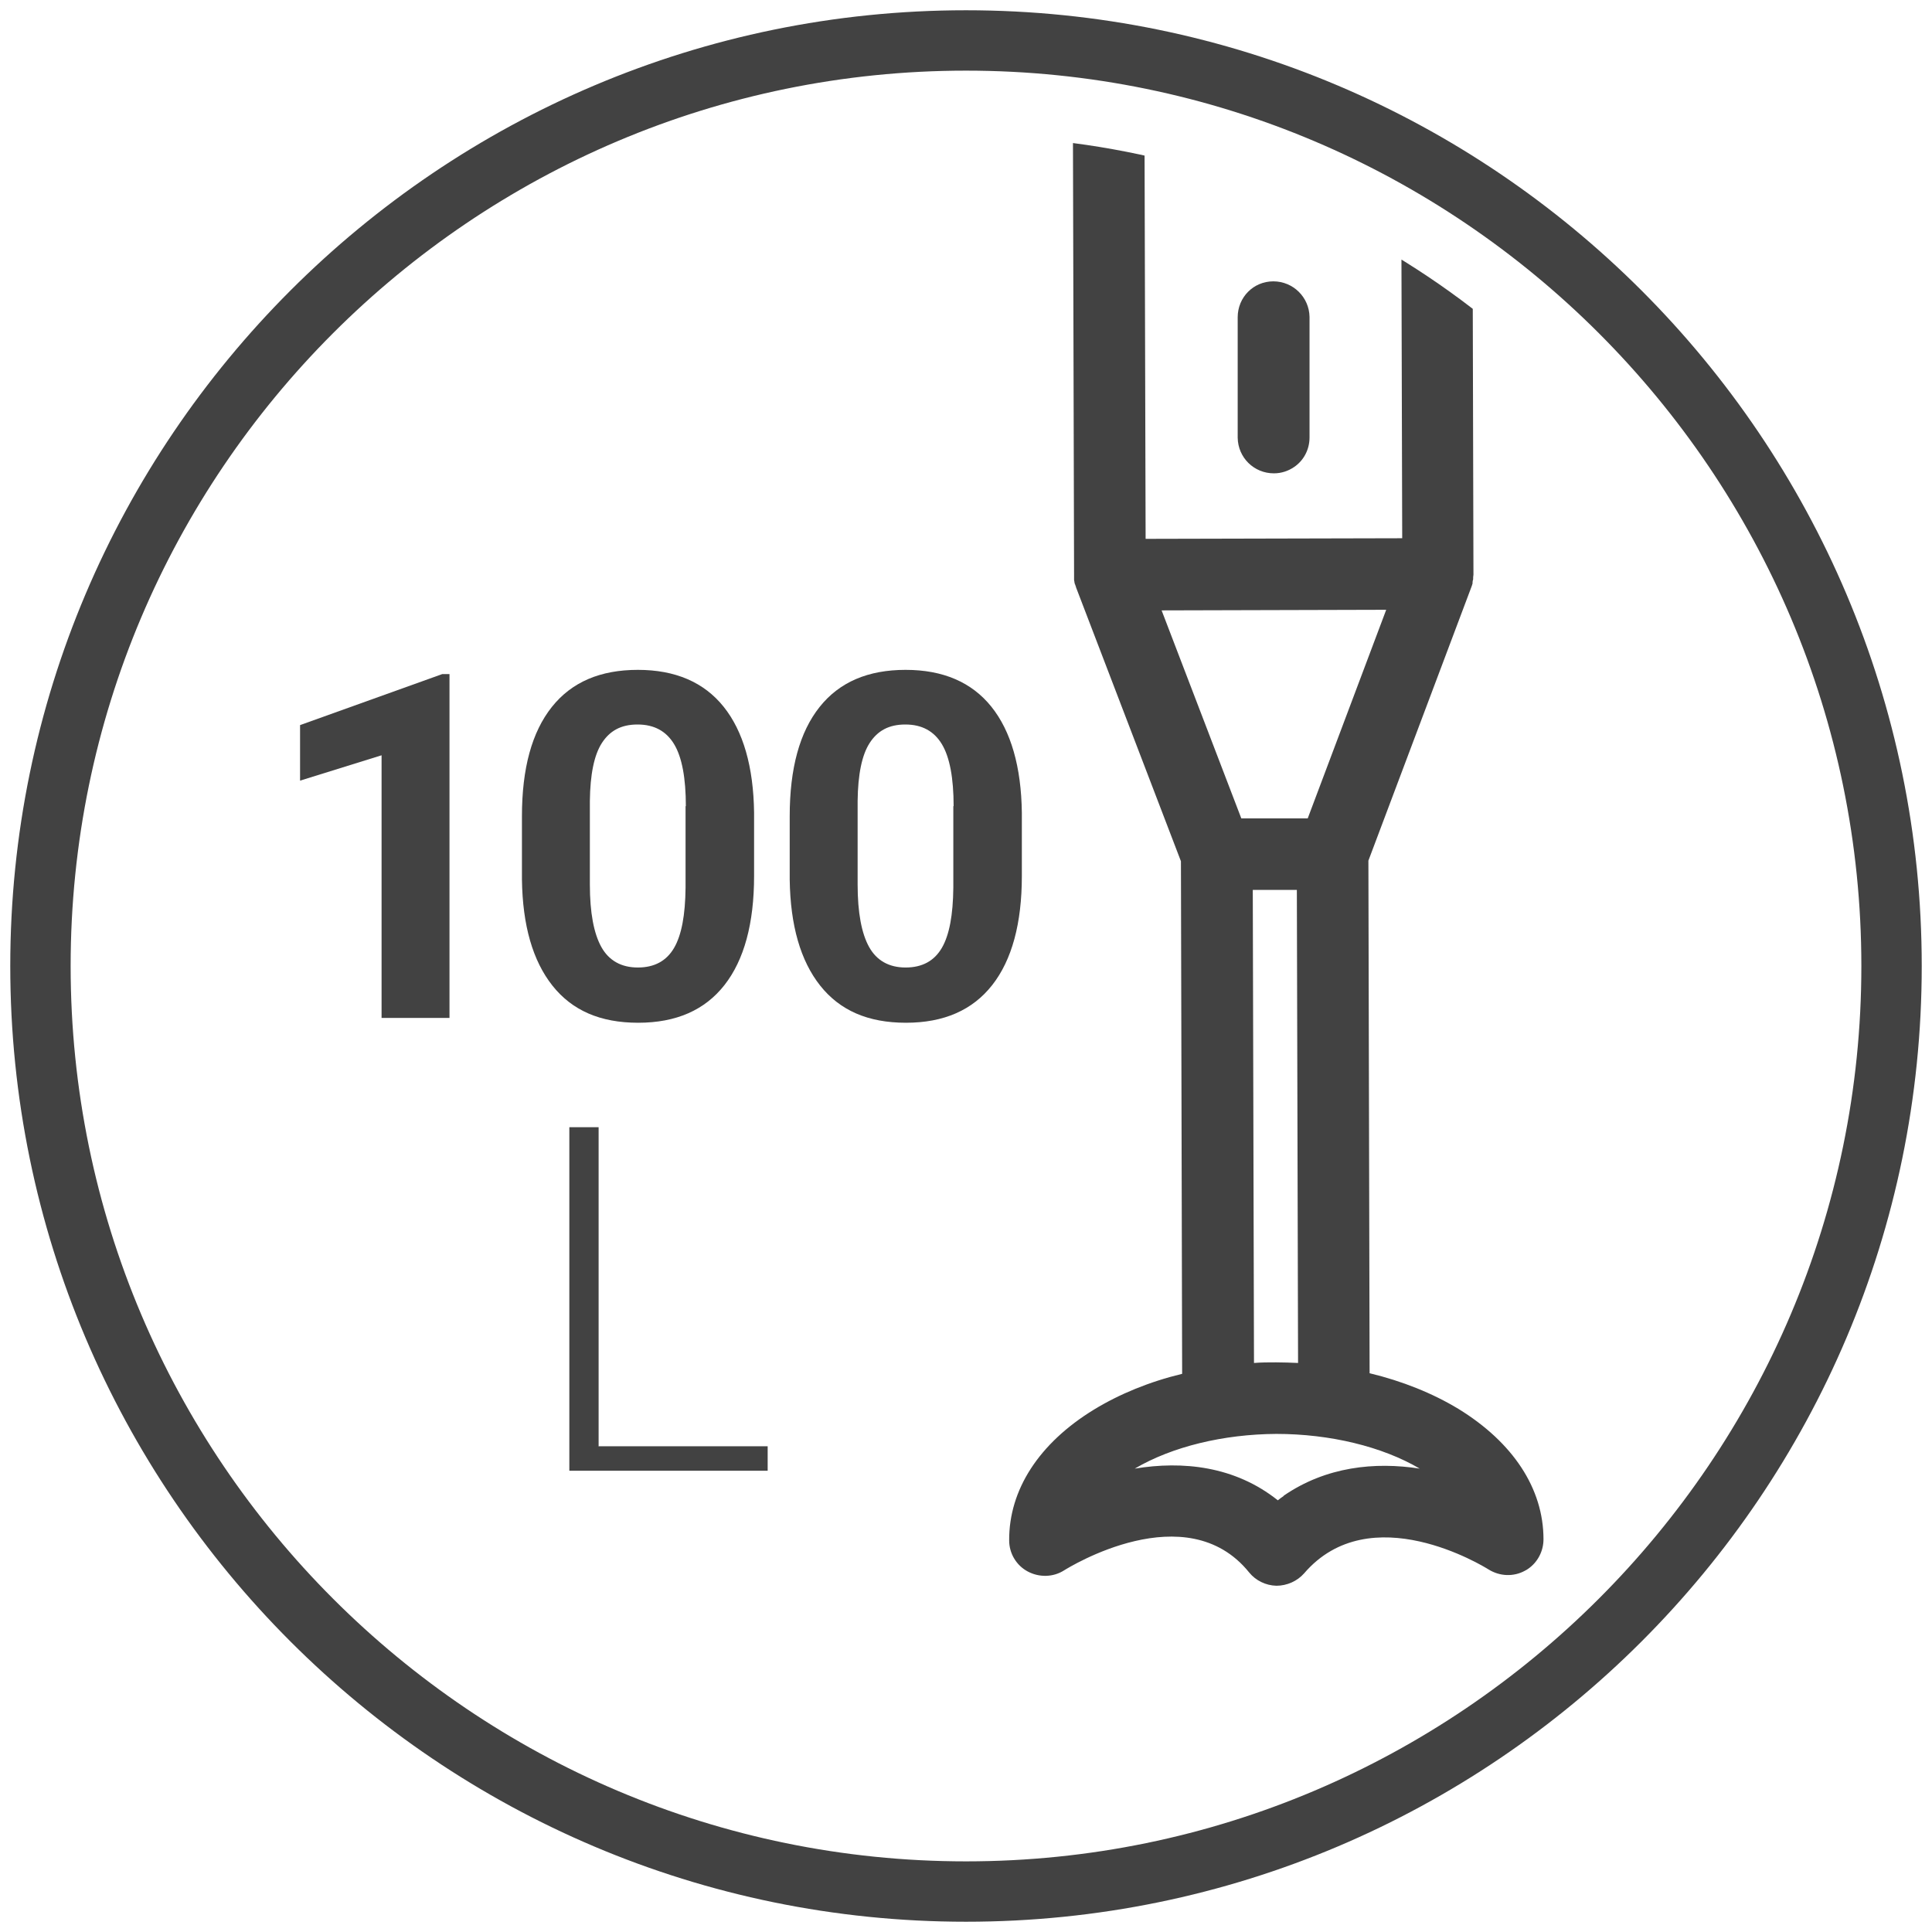<?xml version="1.0" encoding="UTF-8"?><svg id="Livello_1" xmlns="http://www.w3.org/2000/svg" width="64" height="64" xmlns:xlink="http://www.w3.org/1999/xlink" viewBox="0 0 64 64"><defs><style>.cls-1{fill:#424242;}.cls-2{fill:none;}.cls-3{clip-path:url(#clippath);}</style><clipPath id="clippath"><circle class="cls-2" cx="32" cy="32" r="27.49"/></clipPath></defs><path class="cls-1" d="M32,63.66C14.54,63.66.34,49.46.34,32S14.54.34,32,.34s31.66,14.2,31.66,31.66-14.2,31.66-31.66,31.66ZM32,2.34C15.64,2.34,2.34,15.64,2.34,32s13.31,29.66,29.66,29.66,29.66-13.31,29.66-29.66S48.36,2.34,32,2.34Z"/><g class="cls-3"><path class="cls-1" d="M42.18,9.32c-.66,0-1.18.53-1.18,1.19v3.99c.01.66.54,1.18,1.2,1.18.25,0,.48-.08.67-.21.31-.21.51-.57.51-.98v-3.99c-.01-.65-.54-1.18-1.2-1.18h0Z"/><path class="cls-1" d="M40.95-5.31h-.65c-2.64,0-4.78,2.16-4.77,4.8l.05,19.55s0,.02,0,.03c0,.03,0,.05,0,.07,0,.02,0,.03,0,.05,0,.02,0,.05.01.07,0,.02,0,.04.01.05,0,.02,0,.04.02.06,0,.02.01.04.02.06,0,.01,0,.02.01.04l3.47,9.06.04,16.98c-1.08.26-2.08.67-2.93,1.19-1.81,1.11-2.81,2.65-2.8,4.33,0,.43.24.83.62,1.03s.84.19,1.2-.04c.16-.1,4.05-2.51,6.13.07.22.27.55.43.9.44.35,0,.69-.15.92-.41,2.19-2.55,5.95-.23,6.11-.13.37.23.83.25,1.21.04.04-.02.07-.04.1-.06.32-.22.51-.59.51-.98,0-1.68-1.01-3.21-2.82-4.32-.86-.52-1.86-.92-2.94-1.18l-.04-16.98,3.41-9.06s0,0,0,0h0s.03-.08.04-.12c0-.01,0-.02,0-.04,0-.03.01-.07.02-.1v-.04s0-.07.01-.11c0,0,0-.01,0-.02l-.05-19.55c0-1.28-.5-2.48-1.41-3.38-.91-.9-2.11-1.4-3.39-1.39h-.65s-2.37,0-2.37,0ZM43.32,27.11h-2.2s-2.64-6.89-2.64-6.89l7.44-.02-2.6,6.91ZM42.52,49.56c-.06.04-.13.09-.19.14-1.43-1.14-3.16-1.31-4.74-1.05,1.24-.73,2.94-1.14,4.69-1.15,1.78,0,3.51.42,4.75,1.15-1.48-.23-3.1-.07-4.51.9h0ZM43,45.15c-.24-.01-.49-.02-.73-.02-.25,0-.49,0-.73.02l-.04-15.67h1.46s.04,15.66.04,15.66ZM46.4-.53l.05,18.36-8.5.02-.05-18.36c0-1.33,1.08-2.42,2.41-2.42h3.67c.65-.01,1.25.24,1.71.69.46.45.71,1.06.71,1.7h0Z"/></g><path class="cls-1" d="M14.9,33.72h-2.26v-8.7l-2.7.84v-1.84l4.71-1.69h.24v11.39Z"/><path class="cls-1" d="M24.98,29.02c0,1.57-.33,2.78-.98,3.61s-1.6,1.25-2.86,1.25-2.19-.41-2.84-1.23-.99-1.99-1.01-3.52v-2.09c0-1.59.33-2.79.99-3.62s1.61-1.23,2.85-1.23,2.19.41,2.84,1.22.99,1.99,1.01,3.51v2.09ZM22.72,26.71c0-.94-.13-1.63-.39-2.06-.26-.43-.66-.65-1.21-.65s-.92.21-1.18.61-.39,1.05-.4,1.92v2.77c0,.93.13,1.62.38,2.07.25.45.66.68,1.21.68s.95-.22,1.2-.65.37-1.09.38-1.99v-2.71Z"/><path class="cls-1" d="M33.85,29.02c0,1.57-.33,2.78-.98,3.61s-1.6,1.25-2.86,1.25-2.19-.41-2.84-1.23-.99-1.99-1.01-3.52v-2.09c0-1.59.33-2.79.99-3.62s1.61-1.23,2.85-1.23,2.19.41,2.84,1.22.99,1.99,1.01,3.51v2.09ZM31.59,26.71c0-.94-.13-1.63-.39-2.06-.26-.43-.66-.65-1.21-.65s-.92.21-1.18.61-.39,1.05-.4,1.92v2.77c0,.93.13,1.62.38,2.07.25.45.66.68,1.21.68s.95-.22,1.2-.65.37-1.09.38-1.99v-2.71Z"/><path class="cls-1" d="M19.82,47.91h5.61v.81h-6.57v-11.38h.97v10.56Z"/></svg>